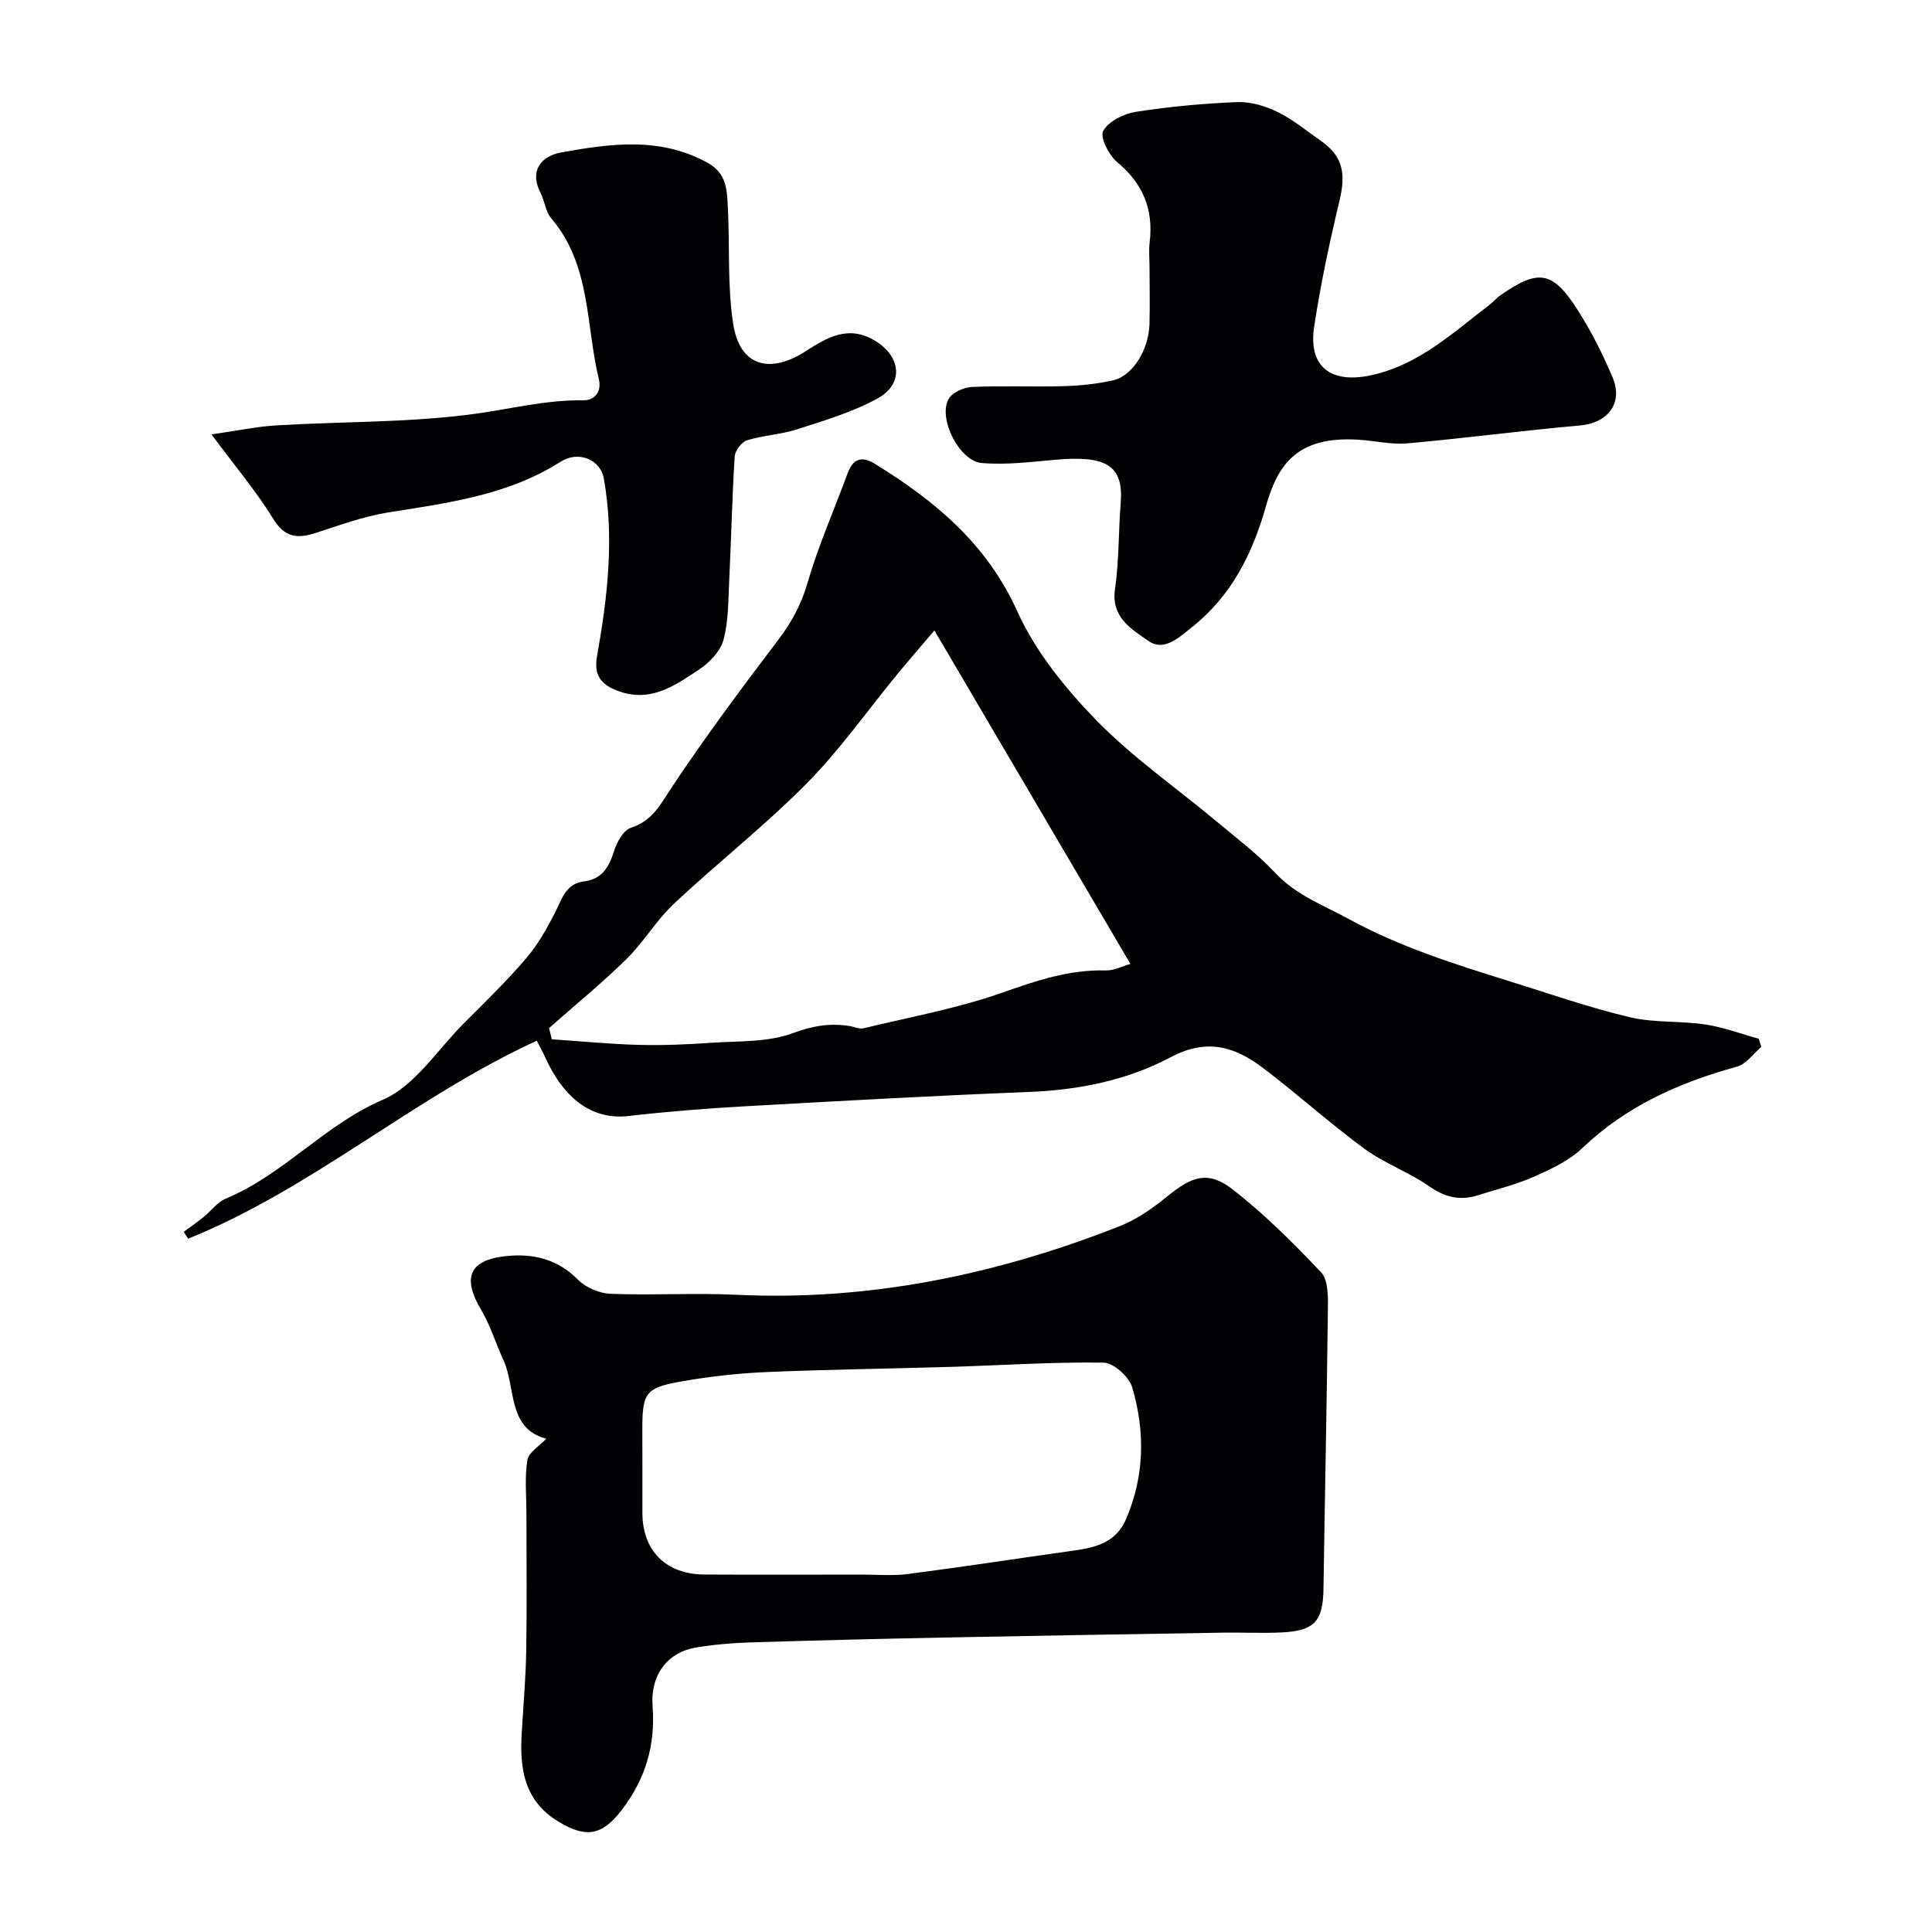 <svg enable-background="new 0 0 400 400" viewBox="0 0 400 400" xmlns="http://www.w3.org/2000/svg"><g fill="#010103"><path d="m364.66 216.75c-1.67 1.41-3.13 3.57-5.04 4.09-11.94 3.29-22.89 8.14-32.02 16.86-2.73 2.61-6.45 4.34-9.97 5.91-3.69 1.64-7.68 2.59-11.54 3.83-3.7 1.19-6.85.51-10.15-1.8-4.22-2.96-9.28-4.75-13.43-7.79-7.19-5.28-13.84-11.3-20.95-16.69-5.85-4.44-11.61-6.31-19.28-2.23-8.89 4.72-18.94 6.75-29.24 7.15-19.64.77-39.26 1.87-58.88 2.97-8.03.45-16.06 1.09-24.05 2.01-8.55.98-13.97-4.98-17.15-11.99-.47-1.03-1.02-2.02-1.82-3.6-25.32 11.6-46.41 30.6-72.19 40.99-.31-.47-.61-.95-.92-1.42 1.37-1.01 2.77-1.98 4.09-3.04 1.57-1.26 2.86-3.11 4.63-3.84 11.96-4.96 20.42-15.27 32.49-20.46 6.64-2.86 11.31-10.34 16.78-15.82 4.39-4.4 8.87-8.74 12.9-13.45 2.46-2.87 4.38-6.29 6.09-9.69 1.41-2.8 2.15-5.81 6.02-6.28 3.53-.44 5.08-2.91 6.08-6.19.57-1.87 1.94-4.38 3.5-4.88 4.56-1.46 6.21-5 8.6-8.59 6.88-10.31 14.29-20.29 21.8-30.16 2.8-3.68 4.85-7.38 6.16-11.9 2.24-7.73 5.52-15.15 8.31-22.72 1.12-3.02 2.87-3.71 5.67-1.98 12.42 7.67 23.15 16.52 29.48 30.55 3.75 8.3 9.9 15.9 16.32 22.5 7.51 7.71 16.52 13.96 24.83 20.9 4.16 3.48 8.55 6.78 12.23 10.72 4.32 4.62 9.91 6.66 15.23 9.56 10.55 5.76 21.83 9.32 33.17 12.85 8.3 2.58 16.52 5.46 24.96 7.47 5.06 1.21 10.5.74 15.7 1.52 3.75.56 7.38 1.94 11.06 2.95.18.55.35 1.12.53 1.69zm-250.99-3.89c.19.77.39 1.54.58 2.31 5.99.41 11.98 1 17.98 1.16 4.99.13 10.01-.08 14.99-.43 5.68-.39 11.73-.07 16.9-1.99 4.12-1.53 7.74-2.14 11.84-1.47.95.16 1.98.66 2.85.45 9.62-2.33 19.45-4.11 28.75-7.39 7.04-2.48 13.83-4.78 21.36-4.58 1.73.05 3.49-.9 5.12-1.35-13.53-23.02-26.71-45.44-40.58-69.04-2.4 2.83-5.04 5.86-7.6 8.96-6.25 7.59-11.94 15.74-18.83 22.7-8.67 8.77-18.45 16.43-27.46 24.88-3.68 3.45-6.31 8-9.92 11.55-5.09 4.99-10.63 9.51-15.98 14.24z"/><path d="m113.1 297.87c-8.15-2.14-6.21-10.59-8.94-16.45-1.57-3.36-2.62-7.01-4.51-10.17-4.01-6.7-2.53-10.4 5.15-11.19 5.6-.58 10.65.61 14.9 4.92 1.62 1.64 4.44 2.8 6.76 2.89 8.65.33 17.34-.21 25.99.2 27.55 1.31 53.87-4.16 79.34-14.19 3.57-1.41 6.9-3.75 9.9-6.2 5.19-4.23 8.5-5.34 13.58-1.38 6.56 5.11 12.51 11.06 18.24 17.11 1.44 1.52 1.45 4.79 1.42 7.25-.22 19.44-.63 38.87-.92 58.3-.1 6.65-1.81 8.66-8.54 9.01-3.99.21-8-.01-12 .05-19.1.31-38.2.62-57.3 1-13.6.27-27.2.6-40.8 1.02-3.77.12-7.57.45-11.29 1.06-5.75.95-9.47 5.56-8.97 12.15.62 8.16-1.51 15.17-6.45 21.57-4.07 5.27-7.41 5.78-13.15 2.26-6.93-4.26-7.92-10.77-7.51-17.98.33-5.77.85-11.53.95-17.3.16-9.5.04-19 .04-28.5 0-3.68-.39-7.43.2-11.01.27-1.62 2.5-2.9 3.91-4.42zm19.9 5.88c0 3.16-.01 6.32 0 9.49.02 7.83 4.87 12.71 12.86 12.75 10.82.06 21.64.02 32.46.01 3.23 0 6.5.29 9.68-.12 11.49-1.49 22.94-3.26 34.41-4.86 4.52-.63 8.66-1.72 10.7-6.45 3.88-8.96 3.99-18.21 1.3-27.35-.64-2.18-3.86-5.07-5.93-5.1-10.57-.16-21.16.56-31.74.88-12.75.39-25.51.52-38.25 1.08-6.02.27-12.07.96-18 2.04-6.84 1.24-7.5 2.44-7.5 9.65.01 2.65.01 5.31.01 7.98z"/><path d="m238 55.62c0-1.83-.18-3.69.03-5.49.81-6.79-1.39-12.13-6.73-16.56-1.72-1.43-3.61-5.16-2.9-6.45 1.1-2 4.24-3.57 6.73-3.96 6.96-1.09 14.01-1.74 21.05-2.02 2.77-.11 5.81.81 8.34 2.05 3.18 1.56 5.99 3.9 8.93 5.95 4.5 3.14 5.25 6.65 3.91 12.27-2.07 8.68-3.95 17.43-5.28 26.25-1.25 8.31 3.5 11.83 11.8 10.03 9.89-2.14 16.91-8.8 24.52-14.59.79-.6 1.43-1.41 2.24-1.97 7.95-5.52 10.84-5.08 16.11 3.23 2.77 4.37 5.14 9.06 7.14 13.84 2.23 5.32-1.08 9.39-6.79 9.89-11.91 1.05-23.77 2.64-35.68 3.7-3.37.3-6.83-.56-10.26-.76-12.78-.77-16.66 5.33-19.07 13.81-2.81 9.91-7.16 18.55-15.38 25.07-2.76 2.19-5.75 5.01-8.9 2.81-3.47-2.42-7.84-4.85-6.96-10.8.86-5.85.7-11.85 1.18-17.77.63-7.74-2.93-9.9-13.43-8.97-5.11.46-10.29 1.11-15.35.68-4.65-.39-9.08-9.26-6.86-13.24.75-1.35 3.12-2.42 4.81-2.5 6.32-.29 12.66.01 18.99-.17 3.43-.1 6.9-.45 10.24-1.2 4.05-.91 7.39-6.27 7.56-11.63.11-3.84.01-7.67.01-11.5z"/><path d="m43.78 89.94c5.37-.77 9.46-1.64 13.58-1.88 13.69-.81 27.5-.54 41.04-2.39 7.42-1.02 14.7-2.9 22.32-2.79 2.46.04 3.89-1.82 3.26-4.39-2.72-11.25-1.61-23.62-9.85-33.29-1.17-1.38-1.35-3.56-2.21-5.25-2.46-4.82.37-7.69 4.26-8.39 10.16-1.82 20.4-3.3 30.26 2.11 3.99 2.19 4.05 5.56 4.24 9.01.45 8.15-.13 16.42 1.13 24.43 1.35 8.62 7.44 10.48 15.05 5.57 4.36-2.81 8.69-5.36 14.04-2.29 5.62 3.23 6.37 9 .86 12.06-5.15 2.86-10.98 4.57-16.63 6.41-3.38 1.1-7.07 1.25-10.48 2.3-1.12.35-2.46 2.15-2.54 3.36-.54 8.58-.72 17.19-1.14 25.79-.2 4.1-.13 8.34-1.2 12.23-.65 2.34-2.91 4.67-5.05 6.09-4.97 3.29-9.98 6.9-16.7 4.45-3.66-1.34-5.11-3.33-4.41-7.24 2.17-12.19 3.61-24.42 1.4-36.8-.68-3.82-5.17-5.85-8.97-3.43-10.97 6.98-23.41 8.52-35.82 10.51-5.08.82-10.02 2.67-14.96 4.25-3.71 1.19-6.29.92-8.67-2.92-3.56-5.77-7.98-11.01-12.81-17.51z"/></g></svg>